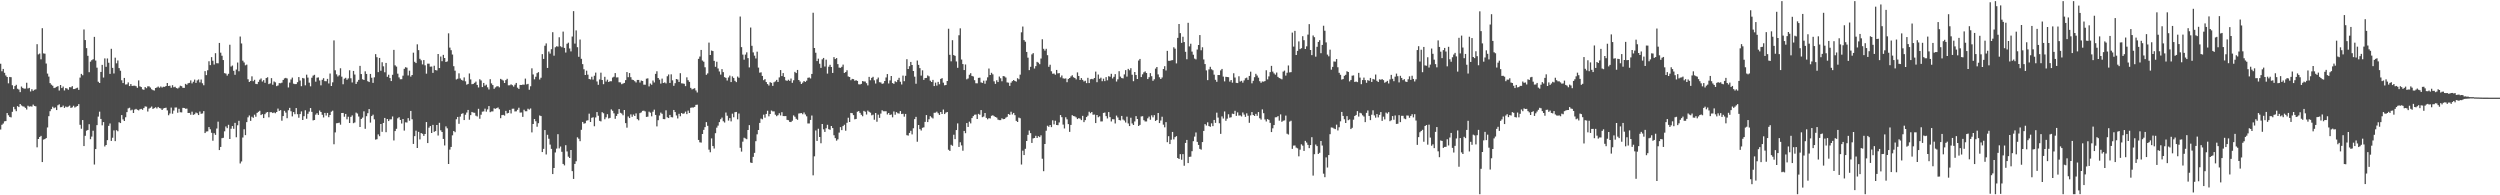 <?xml version="1.0" encoding="UTF-8"?>
<svg xmlns="http://www.w3.org/2000/svg" width="1920" height="150">
  <path d="M0 48.941h1v50.558H0zM1 54.732h1v41.101H1zM2 52.940h1v41.918H2zM3 55.919h1v37.256H3zM4 57.932h1v35.067H4zM5 59.114h1v27.745H5zM6 63.986h1v24.537H6zM7 59.083h1v30.697H7zM8 59.296h1v30.878H8zM9 65.462h1v20.424H9zM10 68.445h1v13.644H10zM11 66.113h1v17.805H11zM12 65.150h1v20.235H12zM13 68.154h1v13.338H13zM14 68.748h1v13.490H14zM15 70.775h1v9.092H15zM16 66.433h1v14.541H16zM17 67.544h1v14.138H17zM18 68.087h1v13.852H18zM19 68.023h1v14.800H19zM20 63.518h1v20.627H20zM21 67.942h1v13.279H21zM22 67.467h1v14.389H22zM23 70.240h1v11.399H23zM24 68.491h1v13.395H24zM25 69.731h1v10.583H25zM26 68.903h1v12.451H26zM27 68.586h1v13.075H27zM28 33.963h1v79.165H28zM29 41.777h1v64.954H29zM30 41.118h1v64.107H30zM31 45.589h1v58.745H31zM32 21.655h1v102.796H32zM33 41.023h1v66.187H33zM34 41.195h1v65.601H34zM35 48.818h1v57.200H35zM36 56.505h1v41.408H36zM37 58.817h1v30.399H37zM38 63.831h1v21.583H38zM39 65.032h1v18.758H39zM40 65.844h1v16.151H40zM41 67.659h1v15.415H41zM42 67.292h1v15.201H42zM43 66.724h1v17.825H43zM44 66.162h1v14.703H44zM45 69.515h1v10.618H45zM46 65.279h1v17.095H46zM47 67.617h1v14.606H47zM48 66.477h1v14.601H48zM49 69.479h1v13.426H49zM50 67.622h1v14.219H50zM51 68.004h1v14.304H51zM52 68.901h1v12.908H52zM53 66.895h1v14.221H53zM54 67.074h1v15.795H54zM55 66.132h1v16.279H55zM56 68.394h1v12.823H56zM57 68.300h1v14.307H57zM58 67.734h1v14.165H58zM59 67.322h1v14.080H59zM60 69.018h1v10.966H60zM61 59.577h1v36.245H61zM62 56.715h1v42.162H62zM63 57.784h1v34.418H63zM64 22.629h1v89.552H64zM65 30.746h1v73.561H65zM66 36.945h1v63.391H66zM67 42.850h1v56.958H67zM68 55.439h1v39.946H68zM69 47.369h1v59.523H69zM70 46.215h1v58.705H70zM71 45.517h1v54.872H71zM72 28.290h1v98.074H72zM73 46.478h1v68.009H73zM74 51.952h1v44.170H74zM75 62.759h1v26.767H75zM76 63.742h1v22.009H76zM77 55.231h1v36.115H77zM78 49.797h1v46.435H78zM79 59.525h1v34.221H79zM80 44.850h1v67.644H80zM81 51.285h1v60.056H81zM82 44.916h1v62.685H82zM83 48.186h1v48.459H83zM84 56.753h1v38.091H84zM85 37.473h1v70.779H85zM86 52.146h1v53.631H86zM87 56.434h1v43.727H87zM88 44.267h1v64.135H88zM89 48.621h1v51.371H89zM90 46.450h1v54.388H90zM91 52.303h1v41.593H91zM92 54.314h1v40.193H92zM93 61.669h1v26.702H93zM94 63.770h1v27.932H94zM95 59.873h1v33.038H95zM96 64.935h1v25.110H96zM97 64.754h1v21.365H97zM98 63.287h1v19.948H98zM99 66.110h1v16.633H99zM100 64.579h1v20.207H100zM101 65.999h1v18.226H101zM102 65.821h1v20.986H102zM103 65.800h1v18.379H103zM104 66.224h1v17.390H104zM105 67.452h1v16.900H105zM106 61.765h1v23.007H106zM107 66.287h1v17.609H107zM108 66.878h1v16.743H108zM109 68.598h1v15.716H109zM110 68.982h1v14.029H110zM111 66.892h1v14.820H111zM112 67.746h1v14.175H112zM113 66.303h1v19.375H113zM114 66.281h1v17.111H114zM115 67.219h1v15.522H115zM116 68.548h1v13.285H116zM117 69.221h1v14.451H117zM118 69.520h1v13.540H118zM119 67.572h1v14.811H119zM120 67.178h1v16.133H120zM121 66.450h1v15.668H121zM122 67.404h1v15.588H122zM123 66.396h1v16.912H123zM124 67.221h1v17.265H124zM125 66.604h1v16.676H125zM126 66.704h1v16.257H126zM127 66.053h1v16.646H127zM128 63.744h1v21.057H128zM129 66.073h1v22.441H129zM130 65.787h1v21.345H130zM131 67.393h1v15.230H131zM132 65.418h1v21.919H132zM133 67.045h1v17.922H133zM134 66.621h1v15.948H134zM135 67.616h1v14.913H135zM136 67.973h1v18.604H136zM137 67.205h1v16.343H137zM138 65.856h1v20.358H138zM139 66.196h1v20.119H139zM140 67.429h1v15.388H140zM141 67.483h1v15.483H141zM142 64.399h1v19.100H142zM143 65.097h1v18.304H143zM144 63.973h1v22.792H144zM145 63.665h1v23.067H145zM146 61.769h1v26.334H146zM147 64.069h1v21.706H147zM148 62.786h1v25.416H148zM149 61.149h1v26.610H149zM150 63.659h1v22.754H150zM151 61.765h1v25.219H151zM152 61.009h1v27.366H152zM153 63.289h1v22.343H153zM154 61.104h1v26.307H154zM155 63.956h1v23.190H155zM156 65.478h1v19.883H156zM157 54.610h1v47.609H157zM158 57.719h1v43.315H158zM159 53.964h1v46.909H159zM160 47.034h1v50.555H160zM161 50.039h1v49.221H161zM162 43.874h1v58.091H162zM163 46.655h1v61.426H163zM164 49.568h1v52.754H164zM165 40.838h1v62.761H165zM166 48.554h1v50.137H166zM167 48.623h1v44.834H167zM168 32.949h1v82.291H168zM169 40.467h1v72.359H169zM170 42.788h1v63.372H170zM171 46.121h1v59.696H171zM172 56.146h1v44.701H172zM173 56.504h1v40.597H173zM174 58.065h1v40.372H174zM175 56.690h1v39.179H175zM176 34.356h1v72.404H176zM177 51.073h1v47.788H177zM178 50.335h1v46.503H178zM179 54.359h1v44.573H179zM180 57.457h1v36.911H180zM181 53.400h1v52.021H181zM182 48.030h1v48.167H182zM183 54.744h1v38.014H183zM184 28.071h1v97.474H184zM185 33.363h1v90.667H185zM186 46.616h1v59.019H186zM187 47.957h1v51.329H187zM188 50.155h1v53.607H188zM189 49.615h1v44.168H189zM190 60.854h1v29.233H190zM191 62.933h1v25.752H191zM192 62.170h1v30.680H192zM193 58.640h1v31.030H193zM194 62.386h1v28.102H194zM195 61.302h1v26.751H195zM196 64.409h1v25.266H196zM197 64.619h1v22.046H197zM198 62.863h1v22.977H198zM199 61.174h1v23.940H199zM200 60.279h1v28.097H200zM201 62.600h1v25.031H201zM202 61.543h1v29.155H202zM203 63.611h1v24.082H203zM204 59.980h1v26.519H204zM205 59.316h1v26.691H205zM206 64.621h1v25.472H206zM207 64.055h1v22.125H207zM208 60.029h1v26.128H208zM209 65.057h1v21.754H209zM210 62.566h1v23.791H210zM211 63.241h1v23.760H211zM212 66.130h1v19.910H212zM213 65.634h1v17.762H213zM214 63.839h1v21.299H214zM215 63.964h1v20.625H215zM216 63.494h1v29.211H216zM217 61.403h1v27.732H217zM218 60.185h1v24.922H218zM219 59.790h1v26.696H219zM220 60.266h1v30.522H220zM221 67.188h1v17.487H221zM222 63.420h1v19.403H222zM223 61.045h1v24.425H223zM224 59.595h1v29.774H224zM225 64.259h1v21.789H225zM226 64.600h1v23.103H226zM227 64.575h1v18.428H227zM228 63.115h1v24.595H228zM229 59.180h1v31.243H229zM230 61.857h1v25.766H230zM231 66.193h1v19.344H231zM232 59.864h1v32.304H232zM233 60.262h1v28.968H233zM234 65.533h1v19.177H234zM235 57.332h1v33.839H235zM236 59.603h1v27.780H236zM237 63.485h1v22.210H237zM238 66.299h1v16.683H238zM239 59.703h1v26.212H239zM240 58.084h1v34.369H240zM241 57.432h1v34.717H241zM242 62.718h1v25.327H242zM243 59.661h1v27.260H243zM244 59.441h1v28.846H244zM245 61.791h1v23.079H245zM246 65.518h1v20.498H246zM247 61.299h1v26.845H247zM248 60.061h1v30.130H248zM249 62.334h1v24.391H249zM250 62.427h1v26.325H250zM251 60.580h1v26.144H251zM252 64.087h1v25.944H252zM253 56.465h1v31.850H253zM254 66.070h1v19.699H254zM255 63.225h1v21.782H255zM256 31.024h1v79.767H256zM257 53.954h1v47.715H257zM258 57.062h1v37.591H258zM259 58.734h1v35.766H259zM260 57.804h1v36.400H260zM261 52.451h1v43.313H261zM262 58.889h1v27.870H262zM263 64.704h1v22.047H263zM264 60.411h1v29.243H264zM265 59.769h1v27.745H265zM266 61.237h1v30.403H266zM267 60.235h1v29.406H267zM268 53.958h1v40.507H268zM269 60.125h1v29.636H269zM270 63.328h1v25.314H270zM271 54.480h1v40.140H271zM272 57.229h1v36.805H272zM273 64.453h1v22.018H273zM274 62.791h1v24.395H274zM275 61.323h1v28.157H275zM276 50.607h1v46.905H276zM277 56.897h1v34.421H277zM278 60.861h1v29.451H278zM279 61.456h1v24.053H279zM280 54.773h1v44.130H280zM281 56.779h1v32.452H281zM282 62.377h1v24.549H282zM283 63.049h1v20.728H283zM284 56.769h1v37.374H284zM285 59.706h1v29.409H285zM286 63.621h1v24.469H286zM287 59.385h1v32.247H287zM288 41.563h1v65.643H288zM289 43.927h1v63.004H289zM290 55.404h1v47.797H290zM291 44.504h1v60.090H291zM292 54.304h1v40.928H292zM293 47.803h1v53.423H293zM294 50.923h1v43.467H294zM295 55.485h1v35.109H295zM296 48.309h1v53.235H296zM297 58.959h1v32.434H297zM298 57.412h1v35.557H298zM299 59.933h1v31.763H299zM300 62.269h1v29.379H300zM301 57.425h1v32.021H301zM302 38.284h1v69.588H302zM303 50.179h1v50.459H303zM304 51.139h1v47.771H304zM305 56.590h1v34.287H305zM306 59.437h1v30.581H306zM307 60.856h1v31.247H307zM308 60.801h1v34.067H308zM309 58.104h1v33.275H309zM310 52.821h1v47.470H310zM311 51.610h1v42.363H311zM312 51.978h1v42.124H312zM313 57.957h1v32.745H313zM314 54.291h1v38.444H314zM315 58.824h1v26.396H315zM316 57.589h1v34.011H316zM317 40.427h1v70.135H317zM318 47.440h1v57.116H318zM319 48.440h1v51.921H319zM320 34.054h1v79.634H320zM321 38.510h1v62.758H321zM322 45.139h1v61.906H322zM323 46.319h1v55.869H323zM324 49.462h1v53.283H324zM325 46.125h1v58.235H325zM326 50.162h1v52.756H326zM327 56.561h1v37.197H327zM328 48.900h1v60.958H328zM329 48.900h1v49.129H329zM330 51.208h1v45.622H330zM331 51.089h1v51.031H331zM332 55.941h1v39.982H332zM333 50.461h1v50.788H333zM334 53.787h1v46.889H334zM335 54.094h1v41.902H335zM336 41.461h1v62.637H336zM337 52.286h1v42.025H337zM338 43.407h1v56.691H338zM339 47.013h1v54.345H339zM340 42.143h1v64.533H340zM341 44.544h1v67.160H341zM342 47.608h1v49.451H342zM343 47.179h1v51.356H343zM344 25.614h1v100.361H344zM345 36.574h1v78.337H345zM346 38.530h1v74.298H346zM347 41.887h1v62.055H347zM348 50.827h1v49.783H348zM349 54.282h1v47.249H349zM350 61.008h1v30.571H350zM351 60.459h1v29.352H351zM352 56.326h1v38.755H352zM353 60.282h1v29.291H353zM354 61.356h1v26.096H354zM355 61.893h1v25.081H355zM356 59.446h1v32.773H356zM357 62.470h1v25.644H357zM358 65.015h1v21.384H358zM359 64.481h1v19.958H359zM360 56.428h1v35.530H360zM361 60.983h1v27.414H361zM362 64.665h1v21.280H362zM363 64.414h1v22.051H363zM364 63.571h1v23.076H364zM365 62.682h1v26.174H365zM366 65.251h1v24.203H366zM367 67.167h1v16.396H367zM368 60.897h1v30.272H368zM369 61.821h1v26.308H369zM370 66.856h1v18.923H370zM371 63.677h1v21.892H371zM372 65.797h1v17.653H372zM373 65.043h1v20.741H373zM374 67.064h1v16.976H374zM375 68.729h1v12.753H375zM376 60.826h1v25.352H376zM377 64.029h1v21.569H377zM378 65.316h1v20.241H378zM379 68.207h1v14.980H379zM380 67.118h1v16.430H380zM381 66.336h1v16.697H381zM382 66.200h1v16.310H382zM383 67.069h1v16.823H383zM384 60.576h1v30.200H384zM385 61.169h1v27.277H385zM386 61.867h1v26.329H386zM387 63.732h1v25.054H387zM388 61.540h1v23.595H388zM389 60.529h1v26.596H389zM390 65.557h1v21.178H390zM391 65.459h1v18.957H391zM392 64.792h1v22.360H392zM393 65.445h1v18.058H393zM394 66.530h1v16.902H394zM395 65.010h1v20.576H395zM396 63.695h1v21.787H396zM397 67.320h1v16.993H397zM398 68.281h1v14.483H398zM399 65.251h1v21.215H399zM400 65.262h1v21.091H400zM401 64.996h1v24.744H401zM402 65.031h1v19.242H402zM403 60.360h1v25.109H403zM404 64.822h1v20.634H404zM405 64.431h1v19.090H405zM406 68.922h1v15.253H406zM407 66.238h1v17.072H407zM408 52.498h1v49.196H408zM409 57.180h1v38.066H409zM410 60.902h1v30.483H410zM411 58.943h1v34.187H411zM412 56.176h1v41.164H412zM413 55.383h1v39.233H413zM414 61.080h1v27.579H414zM415 59.686h1v29.462H415zM416 41.563h1v75.209H416zM417 45.280h1v69.028H417zM418 35.101h1v64.796H418zM419 33.343h1v85.289H419zM420 52.167h1v51.377H420zM421 39.577h1v66.963H421zM422 41.164h1v69.891H422zM423 37.782h1v76.542H423zM424 24.723h1v108.976H424zM425 42.773h1v86.246H425zM426 36.306h1v80.767H426zM427 35.540h1v78.572H427zM428 35.792h1v67.295H428zM429 28.627h1v85.356H429zM430 35.513h1v77.019H430zM431 36.322h1v80.286H431zM432 24.271h1v101.654H432zM433 36.829h1v90.198H433zM434 40.326h1v71.170H434zM435 33.604h1v82.737H435zM436 32.786h1v87.551H436zM437 37.236h1v84.106H437zM438 39.454h1v75.754H438zM439 28.047h1v103.359H439zM440 8.528h1v128.917H440zM441 33.487h1v92.427H441zM442 23.369h1v100.478H442zM443 36.264h1v69.185H443zM444 43.639h1v62.895H444zM445 30.367h1v78.082H445zM446 45.165h1v54.508H446zM447 49.254h1v44.414H447zM448 53.181h1v41.788H448zM449 57.596h1v37.046H449zM450 54.279h1v38.404H450zM451 57.322h1v35.032H451zM452 60.686h1v26.602H452zM453 61.043h1v32.638H453zM454 58.929h1v31.558H454zM455 61.137h1v28.937H455zM456 58.178h1v38.813H456zM457 55.753h1v34.455H457zM458 62.540h1v23.533H458zM459 65.135h1v23.753H459zM460 61.017h1v31.766H460zM461 55.812h1v37.407H461zM462 61.422h1v24.758H462zM463 64.673h1v22.318H463zM464 59.006h1v32.581H464zM465 62.630h1v27.466H465zM466 61.201h1v26.529H466zM467 62.982h1v28.016H467zM468 62.354h1v28.182H468zM469 62.429h1v21.574H469zM470 59.528h1v25.541H470zM471 58.954h1v28.070H471zM472 56.114h1v35.103H472zM473 59.490h1v29.558H473zM474 59.403h1v28.040H474zM475 63.158h1v20.629H475zM476 63.300h1v23.324H476zM477 64.670h1v22.497H477zM478 64.143h1v24.365H478zM479 63.699h1v20.798H479zM480 61.539h1v33.040H480zM481 55.325h1v42.729H481zM482 59.309h1v30.138H482zM483 56.140h1v34.532H483zM484 59.306h1v28.551H484zM485 61.200h1v28.497H485zM486 61.485h1v26.462H486zM487 62.378h1v26.704H487zM488 63.314h1v23.778H488zM489 61.380h1v30.097H489zM490 61.372h1v31.069H490zM491 63.360h1v23.545H491zM492 61.847h1v24.457H492zM493 62.227h1v22.930H493zM494 65.038h1v19.957H494zM495 65.099h1v20.454H495zM496 60.442h1v29.367H496zM497 60.145h1v29.441H497zM498 66.335h1v19.411H498zM499 64.170h1v22.341H499zM500 65.084h1v24.250H500zM501 61.828h1v23.997H501zM502 63.327h1v20.881H502zM503 56.743h1v31.513H503zM504 54.753h1v42.325H504zM505 59.913h1v32.407H505zM506 61.190h1v27.553H506zM507 64.191h1v22.276H507zM508 60.360h1v27.055H508zM509 63.768h1v27.672H509zM510 63.300h1v28.249H510zM511 64.041h1v20.715H511zM512 58.565h1v31.524H512zM513 57.207h1v33.488H513zM514 63.705h1v24.539H514zM515 57.086h1v32.871H515zM516 61.719h1v28.424H516zM517 65.894h1v18.560H517zM518 63.920h1v22.155H518zM519 60.654h1v28.010H519zM520 61.075h1v29.890H520zM521 62.948h1v24.443H521zM522 56.193h1v33.110H522zM523 64.016h1v22.789H523zM524 64.104h1v23.350H524zM525 64.360h1v22.726H525zM526 66.126h1v19.572H526zM527 59.366h1v28.307H527zM528 61.588h1v23.342H528zM529 62.897h1v23.874H529zM530 67.506h1v15.296H530zM531 68.671h1v13.861H531zM532 68.152h1v14.445H532zM533 67.754h1v14.366H533zM534 69.455h1v11.082H534zM535 71.018h1v9.379H535zM536 45.223h1v62.261H536zM537 43.417h1v65.887H537zM538 38.363h1v71.162H538zM539 46.504h1v56.387H539zM540 47.434h1v52.319H540zM541 51.637h1v45.977H541zM542 57.443h1v36.349H542zM543 56.364h1v40.233H543zM544 32.730h1v82.224H544zM545 42.249h1v74.703H545zM546 38.798h1v67.508H546zM547 39.195h1v73.001H547zM548 46.744h1v67.323H548zM549 51.292h1v50.992H549zM550 47.428h1v50.605H550zM551 52.597h1v43.884H551zM552 54.910h1v38.911H552zM553 57.280h1v34.291H553zM554 53.084h1v37.230H554zM555 55.415h1v37.720H555zM556 59.221h1v34.911H556zM557 59.799h1v26.627H557zM558 61.875h1v27.016H558zM559 59.497h1v33.131H559zM560 58.072h1v32.638H560zM561 63.002h1v30.215H561zM562 58.654h1v28.662H562zM563 59.874h1v30.193H563zM564 62.080h1v24.103H564zM565 63.097h1v22.882H565zM566 58.781h1v32.885H566zM567 59.699h1v27.470H567zM568 12.691h1v100.844H568zM569 36.192h1v80.254H569zM570 41.937h1v66.859H570zM571 45.809h1v59.990H571zM572 41.949h1v64.388H572zM573 40.214h1v66.671H573zM574 44.646h1v55.198H574zM575 51.742h1v44.374H575zM576 21.152h1v103.657H576zM577 35.192h1v89.991H577zM578 40.220h1v80.276H578zM579 42.763h1v74.626H579zM580 44.907h1v63.521H580zM581 39.663h1v63.479H581zM582 51.917h1v47.925H582zM583 55.787h1v38.614H583zM584 55.574h1v35.489H584zM585 58.335h1v33.316H585zM586 61.604h1v26.467H586zM587 60.753h1v29.610H587zM588 63.002h1v24.500H588zM589 64.563h1v20.505H589zM590 65.665h1v23.664H590zM591 63.111h1v24.423H591zM592 63.654h1v21.250H592zM593 65.951h1v19.598H593zM594 63.167h1v22.366H594zM595 62.533h1v25.577H595zM596 61.355h1v27.873H596zM597 62.904h1v25.561H597zM598 59.463h1v27.549H598zM599 53.796h1v34.884H599zM600 58.418h1v27.739H600zM601 56.118h1v33.004H601zM602 59.103h1v30.098H602zM603 61.695h1v27.447H603zM604 62.091h1v29.985H604zM605 61.232h1v31.102H605zM606 62.103h1v31.485H606zM607 60.325h1v33.405H607zM608 63.581h1v29.147H608zM609 61.628h1v27.008H609zM610 55.209h1v34.444H610zM611 56.108h1v35.144H611zM612 53.733h1v38.264H612zM613 61.434h1v25.786H613zM614 62.608h1v24.401H614zM615 64.494h1v22.351H615zM616 63.419h1v24.326H616zM617 62.206h1v24.155H617zM618 62.901h1v25.016H618zM619 61.973h1v27.362H619zM620 59.737h1v35.072H620zM621 59.508h1v35.306H621zM622 60.239h1v31.876H622zM623 56.759h1v31.960H623zM624 9.762h1v124.914H624zM625 36.864h1v83.213H625zM626 40.476h1v59.731H626zM627 46.916h1v61.301H627zM628 45.076h1v53.816H628zM629 48.971h1v56.258H629zM630 52.104h1v57.902H630zM631 45.562h1v49.667H631zM632 44.478h1v54.844H632zM633 51.107h1v50.227H633zM634 45.845h1v52.669H634zM635 56.525h1v39.336H635zM636 51.275h1v47.973H636zM637 49.772h1v49.919H637zM638 51.446h1v45.304H638zM639 56.034h1v42.330H639zM640 43.893h1v60.008H640zM641 45.363h1v60.707H641zM642 44.578h1v63.471H642zM643 49.239h1v57.782H643zM644 51.925h1v49.925H644zM645 52.130h1v45.525H645zM646 51.301h1v48.638H646zM647 49.637h1v47.172H647zM648 56.031h1v39.773H648zM649 55.365h1v45.030H649zM650 53.948h1v40.358H650zM651 58.708h1v31.705H651zM652 59.114h1v34.591H652zM653 61.609h1v25.117H653zM654 60.561h1v26.395H654zM655 60.758h1v27.674H655zM656 62.017h1v29.641H656zM657 61.615h1v29.718H657zM658 62.135h1v23.697H658zM659 64.727h1v20.593H659zM660 64.885h1v21.803H660zM661 64.422h1v23.734H661zM662 62.248h1v27.049H662zM663 62.543h1v22.588H663zM664 62.607h1v23.219H664zM665 63.893h1v24.070H665zM666 65.600h1v19.356H666zM667 59.053h1v26.831H667zM668 61.632h1v24.881H668zM669 59.807h1v28.770H669zM670 59.008h1v29.070H670zM671 61.692h1v30.275H671zM672 64.139h1v22.626H672zM673 60.932h1v32.570H673zM674 59.559h1v28.515H674zM675 63.153h1v27.385H675zM676 63.338h1v23.907H676zM677 64.392h1v20.282H677zM678 64.025h1v21.419H678zM679 62.227h1v23.251H679zM680 59.474h1v25.963H680zM681 56.884h1v31.049H681zM682 64.084h1v22.725H682zM683 61.754h1v26.569H683zM684 58.385h1v29.526H684zM685 63.772h1v26.345H685zM686 64.416h1v21.185H686zM687 62.430h1v25.706H687zM688 63.096h1v23.029H688zM689 61.355h1v25.626H689zM690 59.736h1v27.485H690zM691 62.764h1v22.534H691zM692 64.889h1v22.716H692zM693 58.055h1v29.298H693zM694 62.345h1v27.268H694zM695 58.203h1v29.298H695zM696 45.440h1v58.413H696zM697 52.979h1v51.179H697zM698 50.839h1v51.276H698zM699 47.563h1v52.897H699zM700 49.941h1v53.267H700zM701 54.551h1v43.950H701zM702 58.880h1v32.626H702zM703 64.285h1v25.465H703zM704 46.514h1v62.336H704zM705 49.831h1v46.153H705zM706 52.322h1v46.875H706zM707 58.076h1v42.199H707zM708 54.036h1v44.136H708zM709 61.320h1v36.485H709zM710 59.974h1v33.638H710zM711 59.853h1v28.503H711zM712 57.981h1v35.782H712zM713 58.643h1v32.933H713zM714 61.940h1v27.280H714zM715 62.964h1v27.240H715zM716 61.340h1v29.633H716zM717 66.105h1v20.524H717zM718 63.443h1v23.100H718zM719 65.726h1v20.010H719zM720 62.873h1v24.133H720zM721 64.707h1v23.568H721zM722 60.622h1v25.400H722zM723 59.998h1v27.554H723zM724 63.482h1v20.648H724zM725 65.532h1v22.056H725zM726 65.261h1v21.239H726zM727 62.207h1v23.809H727zM728 22.076h1v92.925H728zM729 42.100h1v73.793H729zM730 47.089h1v64.138H730zM731 30.888h1v81.065H731zM732 42.267h1v61.184H732zM733 42.910h1v63.961H733zM734 47.188h1v52.690H734zM735 52.069h1v42.709H735zM736 27.084h1v85.753H736zM737 21.769h1v87.513H737zM738 45.701h1v65.982H738zM739 49.178h1v66.592H739zM740 53.832h1v46.738H740zM741 49.491h1v52.783H741zM742 60.925h1v33.577H742zM743 60.263h1v37.208H743zM744 57.398h1v36.035H744zM745 56.214h1v38.543H745zM746 58.340h1v32.325H746zM747 58.739h1v30.427H747zM748 61.612h1v26.516H748zM749 63.927h1v24.045H749zM750 63.995h1v27.405H750zM751 59.818h1v27.638H751zM752 59.664h1v28.438H752zM753 63.302h1v21.233H753zM754 63.708h1v26.280H754zM755 61.947h1v27.563H755zM756 64.316h1v22.475H756zM757 61.870h1v28.645H757zM758 59.380h1v32.260H758zM759 52.610h1v38.156H759zM760 57.617h1v33.347H760zM761 55.895h1v33.043H761zM762 57.103h1v31.401H762zM763 62.462h1v26.791H763zM764 64.404h1v25.446H764zM765 61.646h1v28.653H765zM766 63.043h1v28.844H766zM767 58.760h1v33.493H767zM768 60.132h1v32.105H768zM769 62.394h1v28.478H769zM770 58.435h1v33.129H770zM771 58.676h1v32.738H771zM772 59.540h1v30.838H772zM773 63.290h1v26.431H773zM774 63.472h1v24.071H774zM775 65.927h1v22.218H775zM776 63.494h1v22.341H776zM777 62.318h1v25.601H777zM778 61.415h1v25.325H778zM779 62.212h1v26.274H779zM780 62.678h1v30.132H780zM781 60.042h1v33.637H781zM782 60.857h1v29.480H782zM783 57.341h1v33.486H783zM784 24.846h1v101.531H784zM785 20.371h1v95.330H785zM786 30.839h1v88.251H786zM787 32.043h1v82.232H787zM788 39.864h1v68.405H788zM789 44.306h1v59.253H789zM790 53.887h1v46.384H790zM791 51.291h1v50.949H791zM792 41.787h1v67.987H792zM793 40.812h1v65.500H793zM794 52.642h1v53.346H794zM795 50.790h1v53.496H795zM796 47.520h1v58.455H796zM797 48.137h1v56.444H797zM798 49.320h1v55.978H798zM799 44.947h1v58.980H799zM800 30.131h1v91.800H800zM801 37.461h1v94.027H801zM802 38.884h1v71.725H802zM803 37.496h1v62.929H803zM804 42.409h1v54.173H804zM805 51.317h1v46.073H805zM806 49.730h1v46.256H806zM807 54.755h1v42.884H807zM808 56.605h1v35.803H808zM809 56.485h1v39.048H809zM810 57.400h1v35.303H810zM811 53.709h1v42.312H811zM812 56.350h1v39.803H812zM813 56.190h1v37.852H813zM814 59.405h1v28.988H814zM815 57.941h1v32.053H815zM816 60.178h1v35.499H816zM817 60.417h1v38.242H817zM818 60.222h1v29.814H818zM819 63.109h1v28.545H819zM820 60.640h1v34.719H820zM821 59.883h1v41.401H821zM822 58.656h1v37.270H822zM823 57.793h1v30.693H823zM824 59.354h1v29.804H824zM825 59.895h1v29.476H825zM826 60.993h1v29.156H826zM827 55.581h1v35.853H827zM828 58.358h1v32.372H828zM829 61.448h1v29.680H829zM830 59.941h1v32.341H830zM831 61.357h1v27.608H831zM832 62.564h1v31.218H832zM833 62.003h1v30.252H833zM834 63.838h1v26.084H834zM835 59.774h1v29.047H835zM836 63.797h1v22.033H836zM837 60.861h1v26.079H837zM838 60.556h1v25.456H838zM839 60.939h1v27.193H839zM840 59.914h1v28.053H840zM841 54.987h1v39.505H841zM842 63.148h1v25.159H842zM843 57.246h1v32.816H843zM844 60.494h1v28.837H844zM845 59.630h1v33.672H845zM846 62.370h1v30.868H846zM847 60.425h1v26.315H847zM848 62.325h1v24.121H848zM849 59.223h1v29.965H849zM850 61.714h1v29.248H850zM851 58.543h1v27.522H851zM852 58.909h1v31.053H852zM853 56.659h1v36.631H853zM854 60.264h1v31.258H854zM855 58.999h1v32.672H855zM856 56.951h1v37.866H856zM857 62.608h1v26.189H857zM858 60.923h1v29.307H858zM859 54.694h1v37.443H859zM860 58.829h1v33.680H860zM861 59.954h1v29.082H861zM862 60.186h1v31.619H862zM863 57.115h1v35.430H863zM864 53.860h1v40.226H864zM865 58.819h1v30.791H865zM866 52.890h1v41.921H866zM867 53.956h1v42.858H867zM868 52.397h1v37.999H868zM869 57.382h1v37.430H869zM870 62.364h1v33.622H870zM871 55.293h1v38.010H871zM872 57.595h1v31.607H872zM873 60.652h1v30.731H873zM874 46.466h1v50.296H874zM875 45.257h1v50.631H875zM876 59.211h1v30.226H876zM877 57.111h1v32.147H877zM878 55.531h1v36.778H878zM879 54.842h1v38.443H879zM880 56.046h1v37.222H880zM881 60.736h1v30.154H881zM882 59.314h1v30.231H882zM883 56.181h1v35.765H883zM884 58.527h1v30.035H884zM885 62.031h1v28.101H885zM886 60.872h1v27.565H886zM887 52.689h1v40.234H887zM888 51.476h1v40.632H888zM889 57.116h1v29.664H889zM890 59.346h1v35.151H890zM891 60.649h1v31.939H891zM892 59.472h1v30.180H892zM893 53.007h1v42.735H893zM894 50.816h1v46.978H894zM895 54.098h1v39.703H895zM896 39.090h1v70.095H896zM897 46.715h1v57.899H897zM898 46.769h1v63.880H898zM899 46.322h1v60.983H899zM900 46.161h1v55.146H900zM901 36.323h1v70.748H901zM902 37.401h1v67.921H902zM903 48.689h1v55.851H903zM904 29.057h1v92.297H904zM905 18.454h1v103.635H905zM906 25.469h1v92.930H906zM907 32.928h1v89.748H907zM908 28.219h1v90.136H908zM909 32.304h1v94.960H909zM910 39.769h1v70.006H910zM911 45.502h1v61.949H911zM912 17.527h1v107.721H912zM913 35.652h1v84.820H913zM914 33.593h1v86.733H914zM915 39.629h1v76.473H915zM916 42.044h1v66.398H916zM917 44.987h1v59.933H917zM918 45.598h1v56.134H918zM919 38.065h1v70.883H919zM920 34.570h1v76.758H920zM921 26.955h1v87.390H921zM922 38.583h1v76.350H922zM923 36.314h1v72.791H923zM924 45.682h1v54.887H924zM925 49.225h1v46.125H925zM926 54.060h1v42.346H926zM927 61.539h1v32.432H927zM928 53.282h1v43.537H928zM929 51.327h1v46.077H929zM930 53.171h1v41.554H930zM931 53.962h1v42.904H931zM932 57.342h1v34.753H932zM933 61.308h1v33.049H933zM934 62.834h1v23.701H934zM935 57.575h1v32.763H935zM936 57.650h1v37.027H936zM937 54.084h1v48.743H937zM938 52.938h1v36.474H938zM939 58.816h1v32.223H939zM940 62.526h1v23.081H940zM941 59.006h1v33.766H941zM942 59.134h1v32.008H942zM943 59.275h1v28.462H943zM944 62.684h1v27.684H944zM945 61.416h1v28.642H945zM946 63.511h1v23.811H946zM947 56.252h1v31.356H947zM948 59.539h1v25.547H948zM949 63.618h1v25.363H949zM950 63.776h1v22.551H950zM951 58.591h1v30.127H951zM952 62.631h1v26.015H952zM953 62.054h1v27.399H953zM954 63.492h1v22.899H954zM955 61.734h1v26.289H955zM956 60.105h1v29.655H956zM957 59.617h1v27.436H957zM958 61.358h1v27.512H958zM959 58.320h1v35.974H959zM960 55.044h1v33.572H960zM961 63.993h1v22.061H961zM962 62.056h1v26.261H962zM963 59.305h1v29.774H963zM964 56.656h1v30.775H964zM965 58.016h1v30.919H965zM966 59.647h1v26.442H966zM967 62.381h1v28.439H967zM968 63.568h1v28.300H968zM969 62.544h1v21.486H969zM970 62.707h1v24.221H970zM971 62.249h1v29.500H971zM972 53.969h1v39.304H972zM973 60.994h1v30.469H973zM974 58.676h1v33.406H974zM975 55.383h1v39.001H975zM976 50.568h1v50.838H976zM977 54.990h1v43.573H977zM978 56.391h1v39.661H978zM979 57.335h1v32.775H979zM980 55.709h1v34.315H980zM981 59.013h1v30.187H981zM982 59.943h1v32.751H982zM983 60.348h1v27.504H983zM984 60.906h1v32.635H984zM985 55.005h1v37.694H985zM986 54.218h1v38.256H986zM987 58.072h1v30.710H987zM988 55.839h1v46.873H988zM989 50.274h1v53.027H989zM990 55.603h1v37.785H990zM991 55.389h1v37.315H991zM992 25.019h1v89.286H992zM993 35.798h1v76.039H993zM994 23.695h1v88.047H994zM995 42.230h1v71.142H995zM996 39.063h1v74.856H996zM997 31.798h1v88.274H997zM998 37.751h1v77.172H998zM999 37.009h1v73.831H999zM1000 27.821h1v84.047H1000zM1001 30.868h1v85.028H1001zM1002 37.640h1v70.528H1002zM1003 35.572h1v73.888H1003zM1004 26.557h1v84.693H1004zM1005 18.514h1v95.274H1005zM1006 38.418h1v73.004H1006zM1007 42.351h1v63.037H1007zM1008 27.217h1v107.639H1008zM1009 28.593h1v89.837H1009zM1010 43.496h1v67.496H1010zM1011 35.935h1v76.290H1011zM1012 32.183h1v86.024H1012zM1013 30.896h1v86.478H1013zM1014 40.847h1v67.443H1014zM1015 34.525h1v77.219H1015zM1016 19.776h1v113.581H1016zM1017 23.608h1v112.503H1017zM1018 32.546h1v88.352H1018zM1019 41.959h1v86.697H1019zM1020 43.262h1v75.840H1020zM1021 38.144h1v64.945H1021zM1022 53.515h1v44.398H1022zM1023 51.378h1v46.691H1023zM1024 47.205h1v51.491H1024zM1025 47.370h1v51.787H1025zM1026 45.381h1v50.354H1026zM1027 51.675h1v48.535H1027zM1028 55.890h1v41.850H1028zM1029 57.458h1v35.743H1029zM1030 61.126h1v24.853H1030zM1031 60.724h1v28.320H1031zM1032 58.207h1v33.385H1032zM1033 57.451h1v36.997H1033zM1034 54.733h1v34.433H1034zM1035 55.300h1v37.024H1035zM1036 62.491h1v29.215H1036zM1037 61.364h1v37.746H1037zM1038 58.093h1v40.048H1038zM1039 57.908h1v33.980H1039zM1040 62.916h1v26.184H1040zM1041 62.615h1v25.641H1041zM1042 63.092h1v22.269H1042zM1043 55.986h1v33.544H1043zM1044 59.608h1v27.031H1044zM1045 64.681h1v22.410H1045zM1046 61.478h1v27.079H1046zM1047 59.622h1v29.868H1047zM1048 61.550h1v32.228H1048zM1049 63.582h1v23.119H1049zM1050 61.546h1v23.310H1050zM1051 62.037h1v27.004H1051zM1052 59.849h1v32.428H1052zM1053 62.901h1v25.236H1053zM1054 60.597h1v24.123H1054zM1055 61.076h1v27.567H1055zM1056 57.239h1v33.111H1056zM1057 62.056h1v25.552H1057zM1058 62.961h1v27.209H1058zM1059 60.932h1v27.300H1059zM1060 61.212h1v24.843H1060zM1061 60.758h1v32.067H1061zM1062 61.550h1v28.053H1062zM1063 63.524h1v28.149H1063zM1064 62.855h1v23.630H1064zM1065 62.120h1v25.142H1065zM1066 64.124h1v21.998H1066zM1067 60.955h1v32.123H1067zM1068 57.488h1v34.864H1068zM1069 60.531h1v28.631H1069zM1070 62.365h1v29.606H1070zM1071 58.898h1v29.798H1071zM1072 56.533h1v38.670H1072zM1073 58.507h1v36.536H1073zM1074 63.291h1v25.172H1074zM1075 58.222h1v35.585H1075zM1076 59.867h1v29.081H1076zM1077 61.544h1v27.409H1077zM1078 60.784h1v30.257H1078zM1079 62.591h1v28.933H1079zM1080 62.966h1v25.707H1080zM1081 60.863h1v27.921H1081zM1082 58.618h1v31.845H1082zM1083 61.350h1v27.708H1083zM1084 58.183h1v29.548H1084zM1085 60.614h1v29.528H1085zM1086 62.569h1v25.125H1086zM1087 60.944h1v31.630H1087zM1088 38.427h1v72.840H1088zM1089 35.482h1v69.844H1089zM1090 47.283h1v54.311H1090zM1091 38.196h1v62.422H1091zM1092 55.462h1v44.203H1092zM1093 36.035h1v72.821H1093zM1094 50.221h1v46.542H1094zM1095 50.468h1v45.556H1095zM1096 43.978h1v67.138H1096zM1097 51.890h1v43.868H1097zM1098 49.614h1v56.043H1098zM1099 37.277h1v74.636H1099zM1100 41.323h1v69.525H1100zM1101 45.801h1v67.972H1101zM1102 49.269h1v52.005H1102zM1103 51.697h1v45.867H1103zM1104 31.008h1v85.210H1104zM1105 36.059h1v84.688H1105zM1106 39.662h1v68.228H1106zM1107 44.622h1v63.613H1107zM1108 38.513h1v75.062H1108zM1109 36.795h1v76.053H1109zM1110 39.567h1v73.173H1110zM1111 50.949h1v55.989H1111zM1112 35.922h1v75.818H1112zM1113 45.529h1v60.113H1113zM1114 47.414h1v54.669H1114zM1115 44.003h1v69.574H1115zM1116 41.869h1v75.257H1116zM1117 40.623h1v71.417H1117zM1118 43.331h1v63.023H1118zM1119 54.979h1v45.202H1119zM1120 29.055h1v98.972H1120zM1121 40.986h1v65.063H1121zM1122 27.320h1v89.725H1122zM1123 36.519h1v81.740H1123zM1124 44.692h1v60.347H1124zM1125 41.445h1v64.627H1125zM1126 49.734h1v50.061H1126zM1127 56.459h1v36.294H1127zM1128 28.191h1v88.116H1128zM1129 47.576h1v61.341H1129zM1130 29.241h1v81.956H1130zM1131 43.766h1v59.663H1131zM1132 44.645h1v59.330H1132zM1133 39.385h1v71.519H1133zM1134 43.152h1v60.660H1134zM1135 50.102h1v49.634H1135zM1136 8.725h1v140.417H1136zM1137 23.926h1v105.694H1137zM1138 33.321h1v83.412H1138zM1139 47.377h1v60.438H1139zM1140 44.142h1v57.133H1140zM1141 38.654h1v68.984H1141zM1142 41.318h1v62.089H1142zM1143 45.619h1v67.775H1143zM1144 18.849h1v111.344H1144zM1145 10.904h1v110.645H1145zM1146 31.440h1v82.999H1146zM1147 40.154h1v66.141H1147zM1148 40.923h1v63.955H1148zM1149 51.880h1v47.065H1149zM1150 48.124h1v49.274H1150zM1151 46.569h1v53.948H1151zM1152 53.104h1v39.741H1152zM1153 58.269h1v33.452H1153zM1154 58.191h1v31.316H1154zM1155 58.867h1v36.395H1155zM1156 62.342h1v26.369H1156zM1157 61.127h1v26.572H1157zM1158 61.182h1v28.801H1158zM1159 60.123h1v28.254H1159zM1160 63.391h1v25.354H1160zM1161 63.721h1v22.415H1161zM1162 65.854h1v20.772H1162zM1163 67.660h1v22.235H1163zM1164 65.232h1v24.967H1164zM1165 67.122h1v19.291H1165zM1166 66.877h1v23.243H1166zM1167 65.941h1v21.469H1167zM1168 65.957h1v18.121H1168zM1169 62.638h1v22.760H1169zM1170 63.571h1v19.705H1170zM1171 63.350h1v20.368H1171zM1172 64.856h1v18.733H1172zM1173 60.915h1v24.450H1173zM1174 61.412h1v24.904H1174zM1175 59.384h1v28.929H1175zM1176 59.031h1v26.960H1176zM1177 62.714h1v22.722H1177zM1178 64.961h1v24.088H1178zM1179 64.854h1v22.196H1179zM1180 63.669h1v22.008H1180zM1181 67.273h1v17.032H1181zM1182 68.113h1v14.667H1182zM1183 65.064h1v18.090H1183zM1184 63.085h1v22.287H1184zM1185 64.152h1v22.634H1185zM1186 59.786h1v29.072H1186zM1187 57.070h1v27.322H1187zM1188 66.046h1v18.200H1188zM1189 63.292h1v22.612H1189zM1190 65.177h1v19.748H1190zM1191 64.105h1v22.635H1191zM1192 62.848h1v24.238H1192zM1193 63.293h1v22.002H1193zM1194 59.723h1v28.193H1194zM1195 61.591h1v27.083H1195zM1196 62.460h1v26.363H1196zM1197 62.480h1v26.148H1197zM1198 63.293h1v26.017H1198zM1199 64.276h1v23.023H1199zM1200 64.106h1v23.663H1200zM1201 61.919h1v23.471H1201zM1202 65.209h1v19.671H1202zM1203 65.751h1v18.779H1203zM1204 67.038h1v17.444H1204zM1205 64.983h1v17.252H1205zM1206 65.622h1v17.735H1206zM1207 67.750h1v15.849H1207zM1208 62.140h1v23.060H1208zM1209 60.892h1v28.569H1209zM1210 58.635h1v32.969H1210zM1211 55.788h1v35.256H1211zM1212 57.758h1v34.783H1212zM1213 60.587h1v26.658H1213zM1214 65.127h1v22.545H1214zM1215 64.342h1v25.652H1215zM1216 43.844h1v66.331H1216zM1217 52.857h1v39.450H1217zM1218 54.093h1v38.459H1218zM1219 46.309h1v55.304H1219zM1220 54.672h1v38.050H1220zM1221 47.904h1v54.214H1221zM1222 53.602h1v45.423H1222zM1223 55.331h1v43.625H1223zM1224 34.940h1v71.185H1224zM1225 52.198h1v46.758H1225zM1226 47.611h1v56.559H1226zM1227 48.369h1v58.090H1227zM1228 46.373h1v59.180H1228zM1229 37.531h1v68.019H1229zM1230 52.617h1v47.864H1230zM1231 53.121h1v46.188H1231zM1232 43.005h1v67.429H1232zM1233 44.719h1v67.544H1233zM1234 33.571h1v72.963H1234zM1235 50.991h1v50.392H1235zM1236 49.800h1v57.707H1236zM1237 26.418h1v91.536H1237zM1238 32.302h1v80.816H1238zM1239 45.015h1v58.950H1239zM1240 44.749h1v62.495H1240zM1241 53.558h1v40.918H1241zM1242 45.173h1v59.806H1242zM1243 45.383h1v60.688H1243zM1244 48.604h1v48.470H1244zM1245 41.545h1v67.324H1245zM1246 51.177h1v43.240H1246zM1247 46.078h1v55.056H1247zM1248 32.163h1v80.242H1248zM1249 46.217h1v59.213H1249zM1250 46.095h1v65.679H1250zM1251 52.004h1v48.123H1251zM1252 44.099h1v62.678H1252zM1253 38.413h1v74.395H1253zM1254 41.062h1v70.092H1254zM1255 38.865h1v77.378H1255zM1256 30.473h1v106.822H1256zM1257 34.014h1v82.466H1257zM1258 40.724h1v71.488H1258zM1259 42.244h1v60.521H1259zM1260 39.548h1v61.704H1260zM1261 46.525h1v56.023H1261zM1262 43.477h1v61.498H1262zM1263 50.655h1v49.091H1263zM1264 34.954h1v84.216H1264zM1265 35.007h1v82.666H1265zM1266 47.045h1v59.144H1266zM1267 45.632h1v60.131H1267zM1268 40.962h1v62.907H1268zM1269 41.140h1v67.013H1269zM1270 44.432h1v63.045H1270zM1271 43.819h1v58.880H1271zM1272 21.927h1v117.072H1272zM1273 35.853h1v76.461H1273zM1274 42.477h1v65.922H1274zM1275 45.905h1v60.850H1275zM1276 44.365h1v62.634H1276zM1277 43.743h1v69.077H1277zM1278 51.734h1v50.139H1278zM1279 57.575h1v36.235H1279zM1280 55.401h1v36.036H1280zM1281 58.383h1v37.536H1281zM1282 56.588h1v40.903H1282zM1283 51.668h1v44.591H1283zM1284 53.022h1v40.159H1284zM1285 54.919h1v41.994H1285zM1286 57.742h1v32.310H1286zM1287 61.012h1v28.689H1287zM1288 56.956h1v39.166H1288zM1289 60.222h1v34.516H1289zM1290 59.592h1v32.426H1290zM1291 59.461h1v31.247H1291zM1292 58.848h1v30.684H1292zM1293 61.702h1v31.080H1293zM1294 60.780h1v32.006H1294zM1295 62.970h1v28.340H1295zM1296 61.038h1v26.120H1296zM1297 62.044h1v25.990H1297zM1298 65.930h1v22.591H1298zM1299 57.954h1v29.255H1299zM1300 54.790h1v35.517H1300zM1301 57.867h1v32.568H1301zM1302 58.472h1v30.786H1302zM1303 58.897h1v31.997H1303zM1304 60.797h1v28.661H1304zM1305 62.349h1v25.971H1305zM1306 63.975h1v23.909H1306zM1307 66.317h1v22.194H1307zM1308 63.798h1v19.120H1308zM1309 67.196h1v14.711H1309zM1310 65.791h1v18.176H1310zM1311 64.979h1v17.585H1311zM1312 61.931h1v22.923H1312zM1313 58.336h1v30.849H1313zM1314 62.376h1v24.832H1314zM1315 64.077h1v23.081H1315zM1316 65.253h1v18.007H1316zM1317 66.748h1v21.044H1317zM1318 63.659h1v25.752H1318zM1319 63.084h1v23.967H1319zM1320 63.559h1v25.212H1320zM1321 63.183h1v23.707H1321zM1322 64.380h1v25.450H1322zM1323 64.719h1v23.442H1323zM1324 62.144h1v27.362H1324zM1325 59.792h1v34.912H1325zM1326 63.755h1v26.558H1326zM1327 64.937h1v21.686H1327zM1328 63.444h1v24.746H1328zM1329 66.758h1v17.802H1329zM1330 65.995h1v15.815H1330zM1331 68.444h1v14.373H1331zM1332 69.508h1v12.402H1332zM1333 68.599h1v12.278H1333zM1334 69.598h1v10.381H1334zM1335 62.178h1v25.262H1335zM1336 37.108h1v77.967H1336zM1337 33.885h1v78.582H1337zM1338 35.562h1v71.032H1338zM1339 45.872h1v59.398H1339zM1340 51.680h1v46.323H1340zM1341 56.450h1v40.886H1341zM1342 57.063h1v35.139H1342zM1343 56.417h1v41.514H1343zM1344 7.893h1v129.738H1344zM1345 12.802h1v128.684H1345zM1346 22.735h1v107.640H1346zM1347 24.811h1v95.301H1347zM1348 16.964h1v121.744H1348zM1349 26.736h1v97.111H1349zM1350 38.165h1v76.430H1350zM1351 39.474h1v73.506H1351zM1352 36.151h1v88.358H1352zM1353 35.965h1v74.694H1353zM1354 33.205h1v71.516H1354zM1355 42.966h1v72.702H1355zM1356 24.670h1v99.520H1356zM1357 41.569h1v64.481H1357zM1358 46.521h1v50.913H1358zM1359 46.787h1v49.378H1359zM1360 24.064h1v95.102H1360zM1361 28.217h1v92.136H1361zM1362 35.216h1v87.384H1362zM1363 41.293h1v74.017H1363zM1364 9.061h1v117.666H1364zM1365 29.165h1v88.396H1365zM1366 41.568h1v64.502H1366zM1367 53.811h1v55.143H1367zM1368 0.858h1v131.415H1368zM1369 27.343h1v104.551H1369zM1370 31.537h1v100.862H1370zM1371 34.321h1v84.294H1371zM1372 27.737h1v96.961H1372zM1373 24.556h1v87.948H1373zM1374 25.922h1v91.006H1374zM1375 42.508h1v61.779H1375zM1376 12.926h1v112.328H1376zM1377 32.650h1v80.407H1377zM1378 27.457h1v90.551H1378zM1379 27.940h1v85.016H1379zM1380 16.384h1v132.758H1380zM1381 17.712h1v116.404H1381zM1382 37.038h1v80.149H1382zM1383 43.394h1v58.255H1383zM1384 10.723h1v133.376H1384zM1385 31.211h1v88.217H1385zM1386 35.207h1v73.241H1386zM1387 45.778h1v53.551H1387zM1388 26.323h1v112.408H1388zM1389 33.520h1v84.397H1389zM1390 49.335h1v56.959H1390zM1391 47.197h1v51.174H1391zM1392 28.262h1v85.516H1392zM1393 35.389h1v76.015H1393zM1394 47.726h1v54.244H1394zM1395 54.303h1v43.308H1395zM1396 27.910h1v94.605H1396zM1397 34.201h1v71.753H1397zM1398 43.951h1v59.008H1398zM1399 41.355h1v61.186H1399zM1400 9.841h1v117.327H1400zM1401 35.061h1v71.389H1401zM1402 40.899h1v70.869H1402zM1403 46.578h1v59.481H1403zM1404 31.458h1v90.385H1404zM1405 36.682h1v75.053H1405zM1406 52.070h1v57.731H1406zM1407 53.840h1v54.355H1407zM1408 31.648h1v99.627H1408zM1409 42.455h1v63.691H1409zM1410 40.278h1v66.387H1410zM1411 49.645h1v50.163H1411zM1412 29.399h1v104.974H1412zM1413 34.097h1v84.291H1413zM1414 41.990h1v68.722H1414zM1415 34.742h1v74.243H1415zM1416 19.428h1v117.657H1416zM1417 32.429h1v86.674H1417zM1418 34.255h1v75.735H1418zM1419 46.730h1v57.634H1419zM1420 17.308h1v115.389H1420zM1421 38.868h1v83.605H1421zM1422 42.732h1v66.582H1422zM1423 40.650h1v60.706H1423zM1424 0.858h1v145.150H1424zM1425 28.174h1v92.030H1425zM1426 36.431h1v99.157H1426zM1427 31.816h1v94.218H1427zM1428 26.081h1v107.636H1428zM1429 29.414h1v84.326H1429zM1430 35.483h1v78.652H1430zM1431 42.359h1v61.925H1431zM1432 33.198h1v115.944H1432zM1433 36.913h1v84.724H1433zM1434 43.706h1v60.687H1434zM1435 39.327h1v66.063H1435zM1436 27.851h1v97.300H1436zM1437 28.415h1v86.434H1437zM1438 34.384h1v84.829H1438zM1439 41.436h1v70.786H1439zM1440 5.111h1v133.877H1440zM1441 29.948h1v103.622H1441zM1442 29.763h1v86.407H1442zM1443 46.174h1v68.216H1443zM1444 3.422h1v128.192H1444zM1445 20.137h1v98.195H1445zM1446 41.350h1v76.867H1446zM1447 38.639h1v64.562H1447zM1448 7.583h1v131.184H1448zM1449 27.888h1v91.156H1449zM1450 40.501h1v74.766H1450zM1451 50.059h1v47.819H1451zM1452 31.113h1v101.044H1452zM1453 42.710h1v75.064H1453zM1454 46.107h1v68.856H1454zM1455 52.542h1v56.930H1455zM1456 30.382h1v101.915H1456zM1457 45.698h1v67.049H1457zM1458 49.024h1v58.004H1458zM1459 49.185h1v58.730H1459zM1460 25.671h1v97.581H1460zM1461 37.141h1v65.969H1461zM1462 41.563h1v54.965H1462zM1463 51.436h1v47.627H1463zM1464 28.475h1v84.187H1464zM1465 33.836h1v78.073H1465zM1466 36.124h1v73.202H1466zM1467 46.145h1v55.448H1467zM1468 18.066h1v102.186H1468zM1469 33.092h1v79.287H1469zM1470 44.249h1v57.396H1470zM1471 49.606h1v52.001H1471zM1472 30.881h1v93.543H1472zM1473 32.589h1v82.656H1473zM1474 39.145h1v69.227H1474zM1475 49.036h1v48.713H1475zM1476 32.893h1v76.864H1476zM1477 43.889h1v60.190H1477zM1478 44.754h1v59.777H1478zM1479 44.750h1v59.499H1479zM1480 28.087h1v90.195H1480zM1481 39.489h1v84.322H1481zM1482 45.266h1v65.798H1482zM1483 49.725h1v48.655H1483zM1484 32.979h1v94.692H1484zM1485 40.465h1v68.344H1485zM1486 39.978h1v74.135H1486zM1487 39.979h1v74.845H1487zM1488 16.971h1v118.705H1488zM1489 22.423h1v113.170H1489zM1490 36.225h1v72.881H1490zM1491 44.847h1v58.011H1491zM1492 31.620h1v86.903H1492zM1493 30.581h1v82.600H1493zM1494 32.196h1v77.541H1494zM1495 42.991h1v65.788H1495zM1496 10.887h1v125.538H1496zM1497 20.175h1v108.527H1497zM1498 27.880h1v83.910H1498zM1499 42.180h1v63.751H1499zM1500 31.235h1v80.768H1500zM1501 35.652h1v85.549H1501zM1502 38.106h1v66.436H1502zM1503 42.487h1v67.348H1503zM1504 29.096h1v90.430H1504zM1505 37.103h1v76.687H1505zM1506 43.820h1v74.875H1506zM1507 44.035h1v62.599H1507zM1508 24.120h1v90.159H1508zM1509 32.831h1v76.407H1509zM1510 39.227h1v63.715H1510zM1511 52.975h1v49.611H1511zM1512 20.099h1v102.282H1512zM1513 23.264h1v83.451H1513zM1514 34.057h1v70.936H1514zM1515 46.712h1v55.412H1515zM1516 25.302h1v100.721H1516zM1517 41.515h1v65.401H1517zM1518 50.941h1v49.395H1518zM1519 48.188h1v57.908H1519zM1520 27.470h1v90.559H1520zM1521 41.730h1v67.690H1521zM1522 51.446h1v60.198H1522zM1523 45.999h1v62.082H1523zM1524 31.257h1v93.031H1524zM1525 41.092h1v79.748H1525zM1526 38.942h1v63.737H1526zM1527 50.200h1v50.252H1527zM1528 1.748h1v147.027H1528zM1529 31.492h1v103.085H1529zM1530 29.691h1v103.488H1530zM1531 22.663h1v100.198H1531zM1532 0.859h1v148.283H1532zM1533 4.768h1v136.129H1533zM1534 26.689h1v90.702H1534zM1535 43.522h1v68.109H1535zM1536 4.135h1v144.747H1536zM1537 15.099h1v125.806H1537zM1538 16.796h1v102.575H1538zM1539 37.035h1v74.723H1539zM1540 17.462h1v111.424H1540zM1541 37.965h1v85.717H1541zM1542 31.475h1v88.430H1542zM1543 47.190h1v56.477H1543zM1544 27.359h1v100.362H1544zM1545 46.663h1v70.969H1545zM1546 45.707h1v56.934H1546zM1547 46.982h1v53.150H1547zM1548 24.322h1v94.213H1548zM1549 39.352h1v69.541H1549zM1550 49.137h1v53.416H1550zM1551 52.357h1v45.531H1551zM1552 19.175h1v107.360H1552zM1553 38.661h1v75.748H1553zM1554 49.259h1v51.463H1554zM1555 54.467h1v42.092H1555zM1556 32.483h1v82.221H1556zM1557 37.954h1v69.738H1557zM1558 47.981h1v58.302H1558zM1559 42.434h1v60.974H1559zM1560 19.900h1v116.243H1560zM1561 37.896h1v76.843H1561zM1562 43.557h1v70.999H1562zM1563 48.582h1v51.405H1563zM1564 22.152h1v109.084H1564zM1565 34.529h1v79.494H1565zM1566 41.578h1v68.387H1566zM1567 48.513h1v54.479H1567zM1568 16.557h1v123.199H1568zM1569 32.998h1v86.768H1569zM1570 41.841h1v72.614H1570zM1571 52.579h1v54.862H1571zM1572 20.717h1v103.029H1572zM1573 33.032h1v81.230H1573zM1574 48.463h1v54.769H1574zM1575 52.299h1v50.513H1575zM1576 20.295h1v116.411H1576zM1577 39.842h1v76.483H1577zM1578 45.242h1v58.957H1578zM1579 50.657h1v47.585H1579zM1580 20.365h1v113.739H1580zM1581 31.613h1v90.964H1581zM1582 39.052h1v73.359H1582zM1583 44.150h1v69.563H1583zM1584 0.858h1v148.284H1584zM1585 12.764h1v113.726H1585zM1586 17.599h1v109.308H1586zM1587 30.076h1v91.518H1587zM1588 13.415h1v121.964H1588zM1589 22.923h1v114.789H1589zM1590 27.896h1v95.744H1590zM1591 40.741h1v67.504H1591zM1592 0.858h1v148.284H1592zM1593 25.364h1v123.777H1593zM1594 27.416h1v108.143H1594zM1595 39.454h1v85.356H1595zM1596 4.318h1v141.884H1596zM1597 9.926h1v139.151H1597zM1598 31.053h1v100.288H1598zM1599 36.631h1v73.465H1599zM1600 16.518h1v125.617H1600zM1601 21.285h1v112.663H1601zM1602 31.223h1v96.602H1602zM1603 31.405h1v77.096H1603zM1604 19.479h1v107.948H1604zM1605 31.199h1v90.607H1605zM1606 41.762h1v68.298H1606zM1607 46.162h1v51.082H1607zM1608 12.060h1v103.973H1608zM1609 33.191h1v78.688H1609zM1610 36.645h1v68.729H1610zM1611 45.302h1v60.838H1611zM1612 27.957h1v95.419H1612zM1613 43.003h1v72.060H1613zM1614 45.824h1v72.091H1614zM1615 40.022h1v76.776H1615zM1616 31.809h1v97.206H1616zM1617 32.718h1v85.210H1617zM1618 39.569h1v65.777H1618zM1619 51.943h1v46.498H1619zM1620 27.606h1v95.614H1620zM1621 38.897h1v73.166H1621zM1622 40.302h1v68.210H1622zM1623 43.577h1v57.987H1623zM1624 13.884h1v110.599H1624zM1625 42.776h1v64.948H1625zM1626 49.650h1v51.442H1626zM1627 50.768h1v49.889H1627zM1628 32.604h1v88.651H1628zM1629 32.486h1v76.933H1629zM1630 42.947h1v60.916H1630zM1631 41.641h1v58.243H1631zM1632 28.821h1v91.933H1632zM1633 35.841h1v67.141H1633zM1634 48.048h1v60.249H1634zM1635 51.317h1v49.102H1635zM1636 22.336h1v114.102H1636zM1637 26.927h1v103.368H1637zM1638 38.945h1v74.347H1638zM1639 49.325h1v56.864H1639zM1640 28.885h1v96.226H1640zM1641 31.030h1v91.293H1641zM1642 36.005h1v71.911H1642zM1643 47.990h1v52.883H1643zM1644 31.316h1v91.200H1644zM1645 33.199h1v73.722H1645zM1646 42.595h1v63.139H1646zM1647 45.424h1v55.925H1647zM1648 26.192h1v94.422H1648zM1649 34.145h1v75.673H1649zM1650 46.660h1v62.548H1650zM1651 54.245h1v53.581H1651zM1652 32.439h1v79.021H1652zM1653 41.457h1v62.692H1653zM1654 39.345h1v73.062H1654zM1655 45.890h1v58.399H1655zM1656 9.489h1v117.181H1656zM1657 26.672h1v88.667H1657zM1658 39.366h1v76.479H1658zM1659 42.637h1v68.933H1659zM1660 20.172h1v102.246H1660zM1661 33.344h1v86.459H1661zM1662 40.985h1v71.343H1662zM1663 47.262h1v59.890H1663zM1664 9.488h1v115.790H1664zM1665 25.476h1v87.038H1665zM1666 37.929h1v75.322H1666zM1667 47.182h1v57.865H1667zM1668 19.921h1v97.846H1668zM1669 32.318h1v74.669H1669zM1670 42.781h1v62.829H1670zM1671 42.192h1v68.451H1671zM1672 26.627h1v93.390H1672zM1673 33.844h1v77.335H1673zM1674 40.214h1v67.044H1674zM1675 47.814h1v59.253H1675zM1676 26.599h1v100.549H1676zM1677 40.587h1v77.544H1677zM1678 44.190h1v70.077H1678zM1679 45.374h1v58.433H1679zM1680 21.652h1v117.838H1680zM1681 23.999h1v108.661H1681zM1682 27.143h1v83.209H1682zM1683 46.690h1v68.956H1683zM1684 6.777h1v141.061H1684zM1685 22.894h1v116.720H1685zM1686 27.145h1v84.957H1686zM1687 27.744h1v77.152H1687zM1688 20.605h1v118.615H1688zM1689 34.105h1v94.366H1689zM1690 41.498h1v69.967H1690zM1691 41.906h1v71.350H1691zM1692 24.345h1v118.565H1692zM1693 17.962h1v113.536H1693zM1694 20.669h1v96.270H1694zM1695 36.523h1v72.296H1695zM1696 12.598h1v131.389H1696zM1697 22.329h1v98.244H1697zM1698 23.347h1v96.494H1698zM1699 39.122h1v80.273H1699zM1700 39.834h1v76.958H1700zM1701 28.762h1v96.752H1701zM1702 28.330h1v81.232H1702zM1703 36.279h1v75.927H1703zM1704 12.396h1v116.229H1704zM1705 25.676h1v114.419H1705zM1706 25.280h1v96.127H1706zM1707 36.164h1v77.960H1707zM1708 46.441h1v59.409H1708zM1709 41.696h1v71.272H1709zM1710 30.235h1v80.422H1710zM1711 48.528h1v57.782H1711zM1712 20.830h1v113.178H1712zM1713 27.635h1v94.388H1713zM1714 41.142h1v74.697H1714zM1715 48.932h1v60.216H1715zM1716 45.875h1v56.938H1716zM1717 42.449h1v70.013H1717zM1718 43.387h1v70.082H1718zM1719 39.574h1v84.095H1719zM1720 15.000h1v114.471H1720zM1721 19.559h1v101.355H1721zM1722 39.438h1v70.218H1722zM1723 44.751h1v63.750H1723zM1724 46.414h1v58.761H1724zM1725 47.387h1v56.823H1725zM1726 53.146h1v49.326H1726zM1727 58.687h1v39.799H1727zM1728 51.253h1v47.761H1728zM1729 53.505h1v47.120H1729zM1730 54.669h1v39.331H1730zM1731 52.461h1v43.948H1731zM1732 60.068h1v31.549H1732zM1733 59.994h1v32.707H1733zM1734 62.597h1v24.218H1734zM1735 60.017h1v28.067H1735zM1736 57.705h1v34.931H1736zM1737 53.236h1v47.994H1737zM1738 51.939h1v37.020H1738zM1739 59.112h1v33.218H1739zM1740 62.711h1v23.235H1740zM1741 58.890h1v34.702H1741zM1742 60.187h1v32.071H1742zM1743 58.910h1v30.268H1743zM1744 61.983h1v27.282H1744zM1745 61.696h1v28.389H1745zM1746 63.657h1v24.542H1746zM1747 56.273h1v31.570H1747zM1748 59.220h1v25.754H1748zM1749 63.912h1v25.168H1749zM1750 63.704h1v23.723H1750zM1751 58.450h1v30.879H1751zM1752 62.949h1v25.665H1752zM1753 61.817h1v28.203H1753zM1754 63.515h1v23.803H1754zM1755 60.999h1v27.234H1755zM1756 59.958h1v29.494H1756zM1757 60.246h1v26.493H1757zM1758 61.929h1v28.656H1758zM1759 59.021h1v34.633H1759zM1760 54.938h1v33.719H1760zM1761 63.788h1v22.252H1761zM1762 61.582h1v26.666H1762zM1763 59.105h1v30.729H1763zM1764 56.356h1v33.146H1764zM1765 57.531h1v31.092H1765zM1766 59.321h1v26.878H1766zM1767 65.207h1v25.963H1767zM1768 63.609h1v28.375H1768zM1769 62.677h1v21.001H1769zM1770 63.161h1v23.900H1770zM1771 62.057h1v29.731H1771zM1772 54.123h1v39.293H1772zM1773 61.774h1v29.826H1773zM1774 58.565h1v33.467H1774zM1775 54.823h1v39.364H1775zM1776 50.680h1v50.206H1776zM1777 54.800h1v44.114H1777zM1778 56.684h1v39.242H1778zM1779 57.480h1v32.496H1779zM1780 55.777h1v34.016H1780zM1781 59.043h1v30.443H1781zM1782 59.911h1v32.666H1782zM1783 60.796h1v27.090H1783zM1784 61.146h1v31.993H1784zM1785 55.133h1v37.038H1785zM1786 53.650h1v38.574H1786zM1787 57.701h1v31.609H1787zM1788 58.339h1v39.574H1788zM1789 55.504h1v49.062H1789zM1790 54.614h1v44.760H1790zM1791 50.978h1v47.768H1791zM1792 48.858h1v50.553H1792zM1793 50.457h1v48.817H1793zM1794 31.245h1v75.903H1794zM1795 43.417h1v67.372H1795zM1796 43.922h1v65.822H1796zM1797 36.356h1v79.918H1797zM1798 38.552h1v73.469H1798zM1799 41.792h1v62.043H1799zM1800 11.574h1v114.414H1800zM1801 19.354h1v106.824H1801zM1802 31.569h1v77.871H1802zM1803 38.168h1v63.220H1803zM1804 27.403h1v85.826H1804zM1805 20.666h1v93.658H1805zM1806 40.865h1v73.167H1806zM1807 43.894h1v65.690H1807zM1808 32.765h1v79.421H1808zM1809 44.166h1v63.725H1809zM1810 35.865h1v74.300H1810zM1811 45.550h1v67.382H1811zM1812 43.124h1v69.212H1812zM1813 41.383h1v69.833H1813zM1814 45.506h1v60.988H1814zM1815 35.804h1v75.121H1815zM1816 14.733h1v126.627H1816zM1817 23.696h1v109.554H1817zM1818 34.969h1v81.852H1818zM1819 37.902h1v90.240H1819zM1820 39.026h1v79.754H1820zM1821 42.678h1v69.183H1821zM1822 50.789h1v57.111H1822zM1823 45.991h1v57.540H1823zM1824 45.197h1v54.133H1824zM1825 44.732h1v51.670H1825zM1826 47.160h1v46.758H1826zM1827 53.840h1v43.509H1827zM1828 59.477h1v34.298H1828zM1829 62.287h1v27.006H1829zM1830 61.798h1v24.249H1830zM1831 65.633h1v21.545H1831zM1832 60.905h1v26.474H1832zM1833 62.667h1v24.135H1833zM1834 64.959h1v20.899H1834zM1835 63.691h1v23.020H1835zM1836 63.110h1v21.960H1836zM1837 65.306h1v19.576H1837zM1838 64.530h1v23.515H1838zM1839 66.263h1v17.341H1839zM1840 65.989h1v16.219H1840zM1841 66.662h1v14.607H1841zM1842 68.440h1v12.487H1842zM1843 66.193h1v14.990H1843zM1844 66.907h1v13.948H1844zM1845 68.228h1v13.066H1845zM1846 67.500h1v15.654H1846zM1847 66.516h1v16.446H1847zM1848 69.042h1v14.193H1848zM1849 68.716h1v15.851H1849zM1850 68.765h1v12.436H1850zM1851 66.338h1v17.231H1851zM1852 67.320h1v16.936H1852zM1853 69.527h1v10.254H1853zM1854 69.602h1v12.593H1854zM1855 68.830h1v13.612H1855zM1856 67.980h1v13.644H1856zM1857 68.922h1v11.873H1857zM1858 69.345h1v13.710H1858zM1859 70.588h1v10.287H1859zM1860 66.716h1v14.331H1860zM1861 66.611h1v18.505H1861zM1862 67.854h1v13.299H1862zM1863 69.984h1v10.234H1863zM1864 70.083h1v9.705H1864zM1865 69.506h1v10.784H1865zM1866 70.362h1v9.781H1866zM1867 68.164h1v14.192H1867zM1868 69.771h1v10.299H1868zM1869 69.741h1v10.302H1869zM1870 70.786h1v8.478H1870zM1871 70.318h1v9.124H1871zM1872 68.571h1v12.192H1872zM1873 69.107h1v12.884H1873zM1874 71.090h1v8.105H1874zM1875 70.427h1v9.752H1875zM1876 70.370h1v8.588H1876zM1877 71.413h1v7.189H1877zM1878 71.516h1v7.186H1878zM1879 71.432h1v8.313H1879zM1880 72.009h1v6.746H1880zM1881 71.837h1v6.910H1881zM1882 71.416h1v8.345H1882zM1883 71.383h1v7.022H1883zM1884 71.792h1v5.781H1884zM1885 71.489h1v7.089H1885zM1886 72.893h1v3.973H1886zM1887 72.744h1v4.370H1887zM1888 72.601h1v4.836H1888zM1889 73.162h1v3.694H1889zM1890 72.952h1v3.988H1890zM1891 73.057h1v3.513H1891zM1892 74.067h1v1.910H1892zM1893 73.997h1v1.892H1893zM1894 74.246h1v1.600H1894zM1895 74.192h1v1.545H1895zM1896 74.552h1v1.113H1896zM1897 74.585h1v1.000H1897zM1898 74.599h1v1.000H1898zM1899 74.590h1v1.000H1899zM1900 74.779h1v1.000H1900zM1901 74.802h1v1.000H1901zM1902 74.835h1v1.000H1902zM1903 74.835h1v1.000H1903zM1904 74.893h1v1.000H1904zM1905 74.915h1v1.000H1905zM1906 74.949h1v1.000H1906zM1907 74.958h1v1.000H1907zM1908 74.969h1v1.000H1908zM1909 74.967h1v1.000H1909zM1910 74.983h1v1.000H1910zM1911 74.984h1v1.000H1911zM1912 74.993h1v1.000H1912zM1913 74.996h1v1.000H1913zM1914 74.997h1v1.000H1914zM1915 74.998h1v1.000H1915zM1916 75.000h1v1.000H1916zM1917 75.000h1v1.000H1917zM1918 75.000h1v1.000H1918zM1919 75.000h1v1.000H1919z" fill="#4a4a4a"></path>
</svg>
